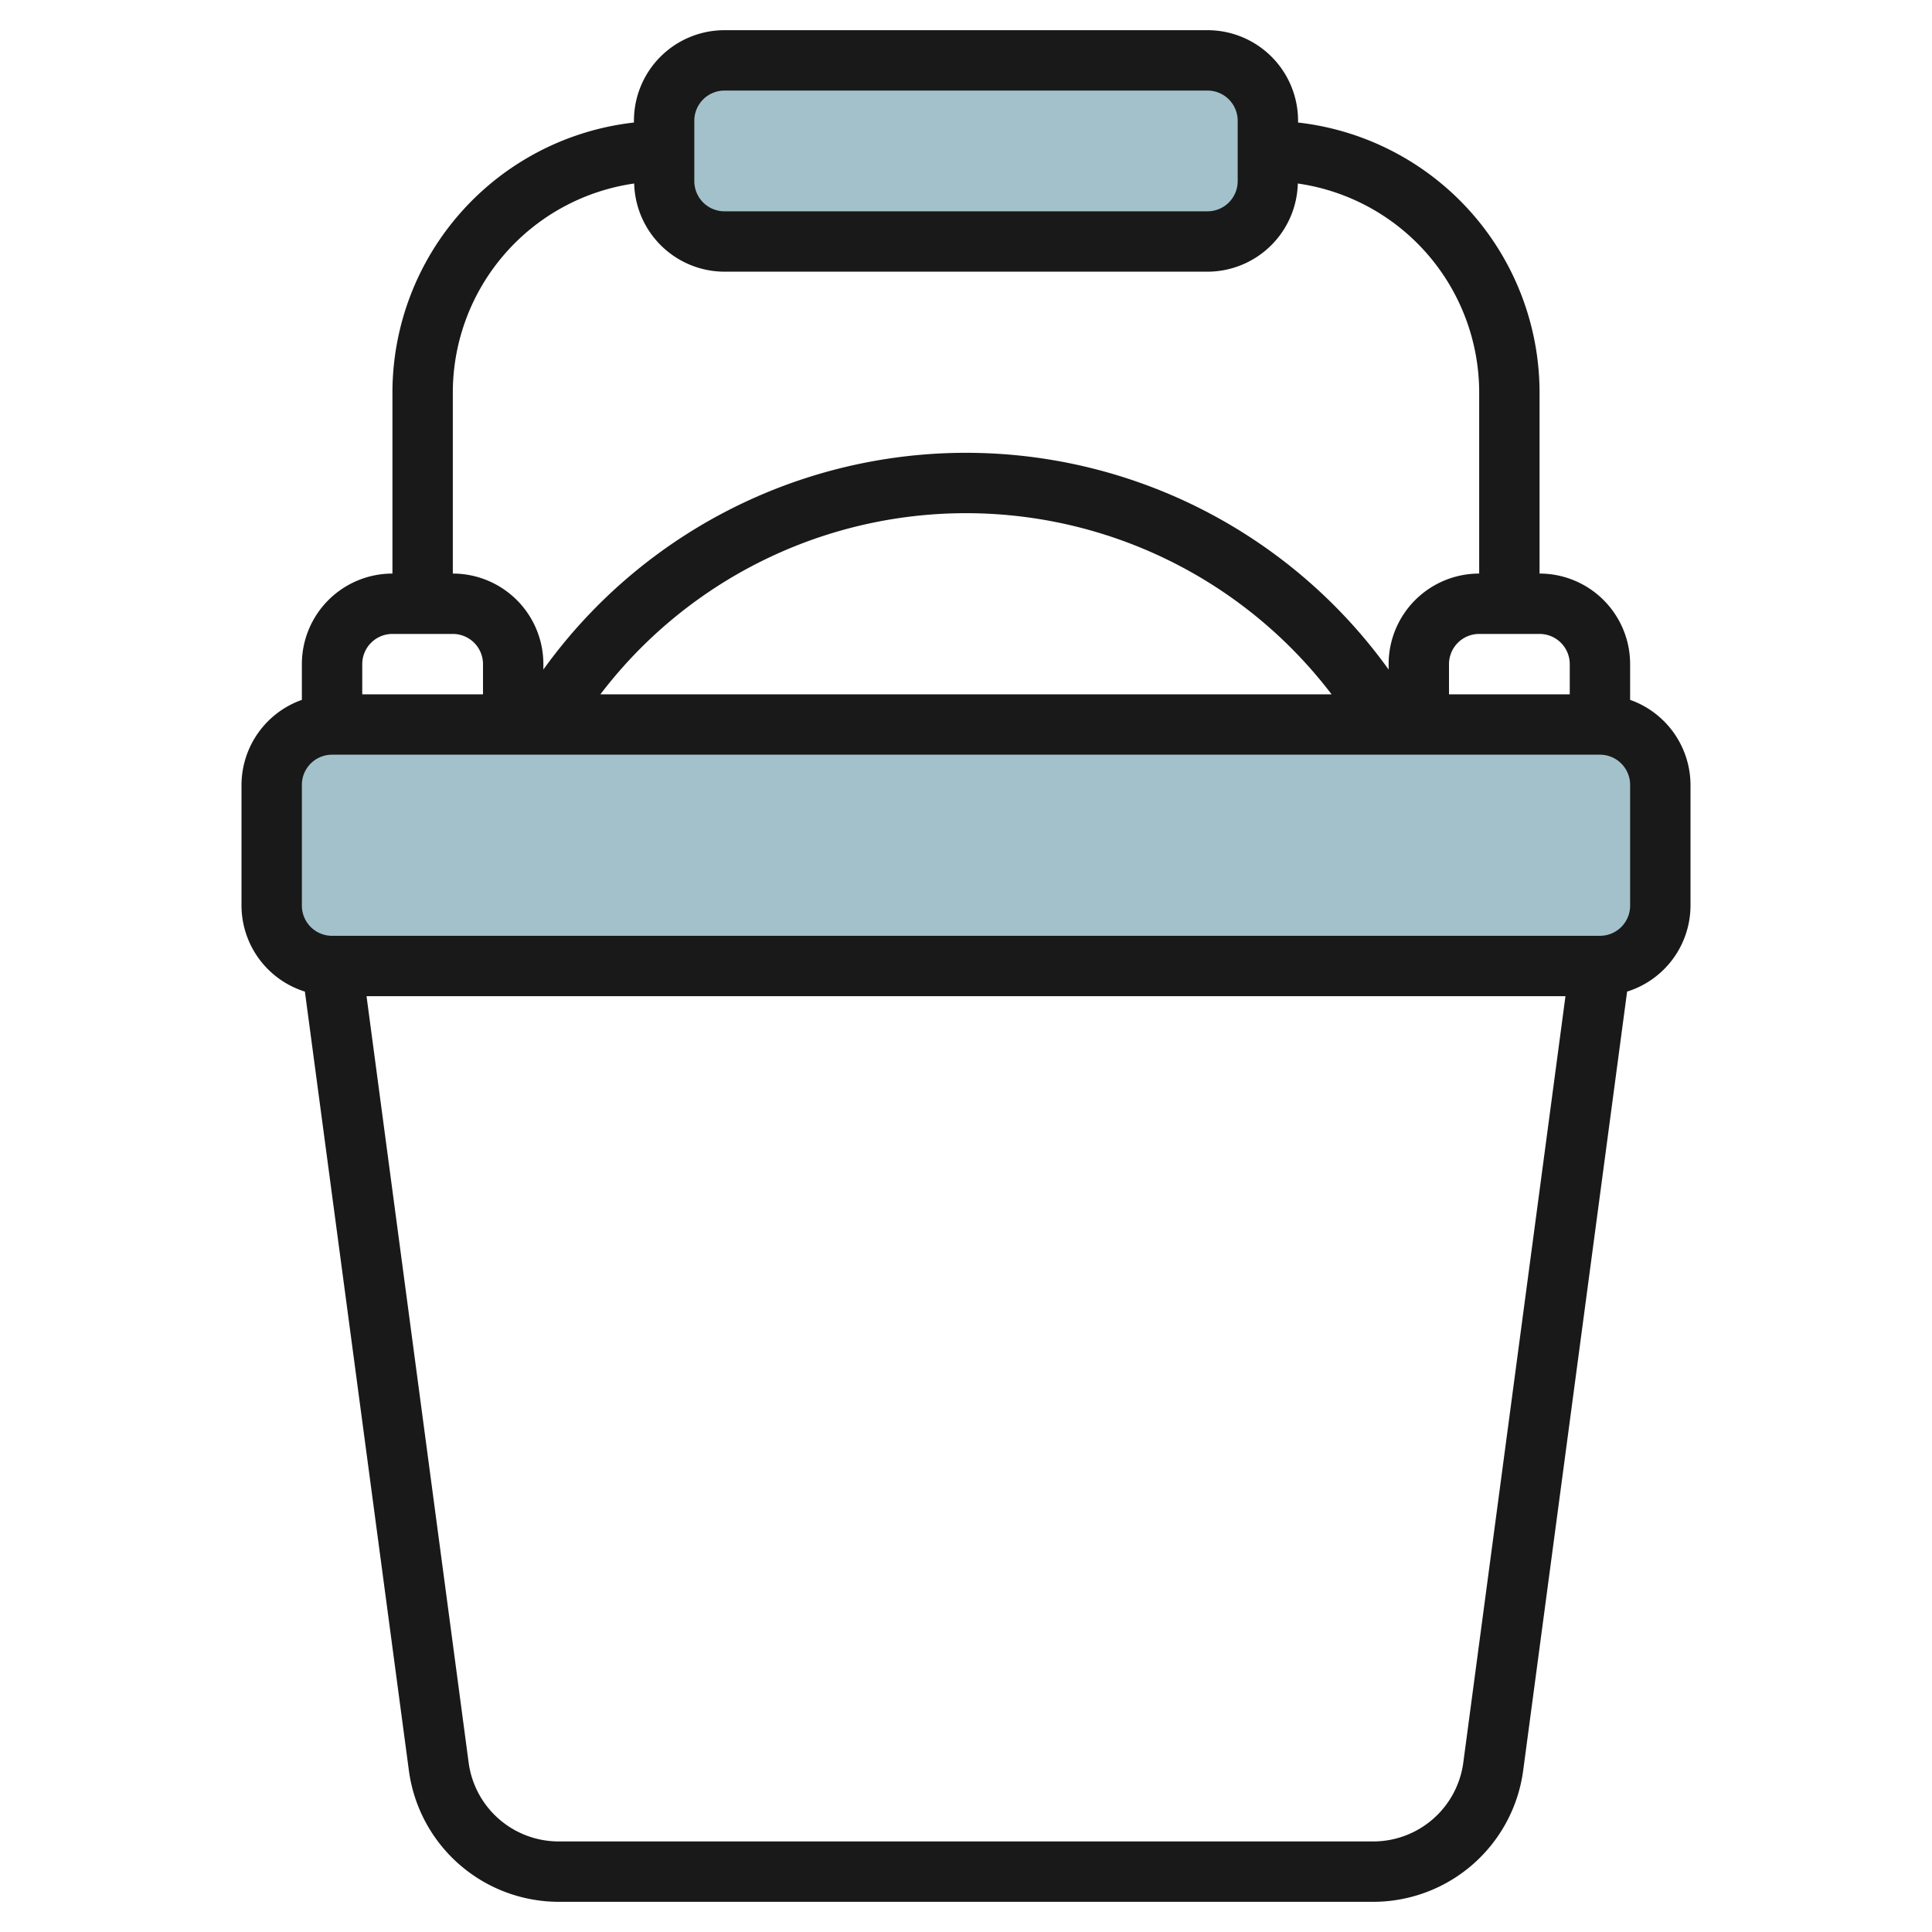<?xml version="1.0" encoding="UTF-8"?>
<svg xmlns="http://www.w3.org/2000/svg" id="Layer_3" data-name="Layer 3" viewBox="0 0 64 64" width="512" height="512"><rect x="9" y="24" width="46" height="8" rx="2" style="fill:#a3c1ca"/><rect x="22" y="2" width="20" height="6" rx="2" style="fill:#a3c1ca"/><path d="M40,1H24a3,3,0,0,0-3,3v.059A9.01,9.01,0,0,0,13,13v6a3,3,0,0,0-3,3v1.184A3,3,0,0,0,8,26v4a2.994,2.994,0,0,0,2.1,2.848L13.546,58.66A5.014,5.014,0,0,0,18.5,63h27a5.014,5.014,0,0,0,4.956-4.34L53.9,32.848A2.994,2.994,0,0,0,56,30V26a3,3,0,0,0-2-2.816V22a3,3,0,0,0-3-3V13a9.01,9.01,0,0,0-8-8.941V4A3,3,0,0,0,40,1ZM23,4a1,1,0,0,1,1-1H40a1,1,0,0,1,1,1V6a1,1,0,0,1-1,1H24a1,1,0,0,1-1-1ZM13,21h2a1,1,0,0,1,1,1v1H12V22A1,1,0,0,1,13,21ZM48.472,58.4A3.01,3.01,0,0,1,45.5,61h-27a3.01,3.01,0,0,1-2.974-2.6L12.142,33H51.858ZM54,30a1,1,0,0,1-1,1H11a1,1,0,0,1-1-1V26a1,1,0,0,1,1-1H53a1,1,0,0,1,1,1ZM19.889,23A15.222,15.222,0,0,1,44.11,23ZM52,22v1H48V22a1,1,0,0,1,1-1h2A1,1,0,0,1,52,22Zm-3-9v6a3,3,0,0,0-3,3v.18a17.239,17.239,0,0,0-28,0V22a3,3,0,0,0-3-3V13a7,7,0,0,1,6.008-6.921A3,3,0,0,0,24,9H40a3,3,0,0,0,2.992-2.921A7,7,0,0,1,49,13Z" style="fill:#191919"/></svg>
